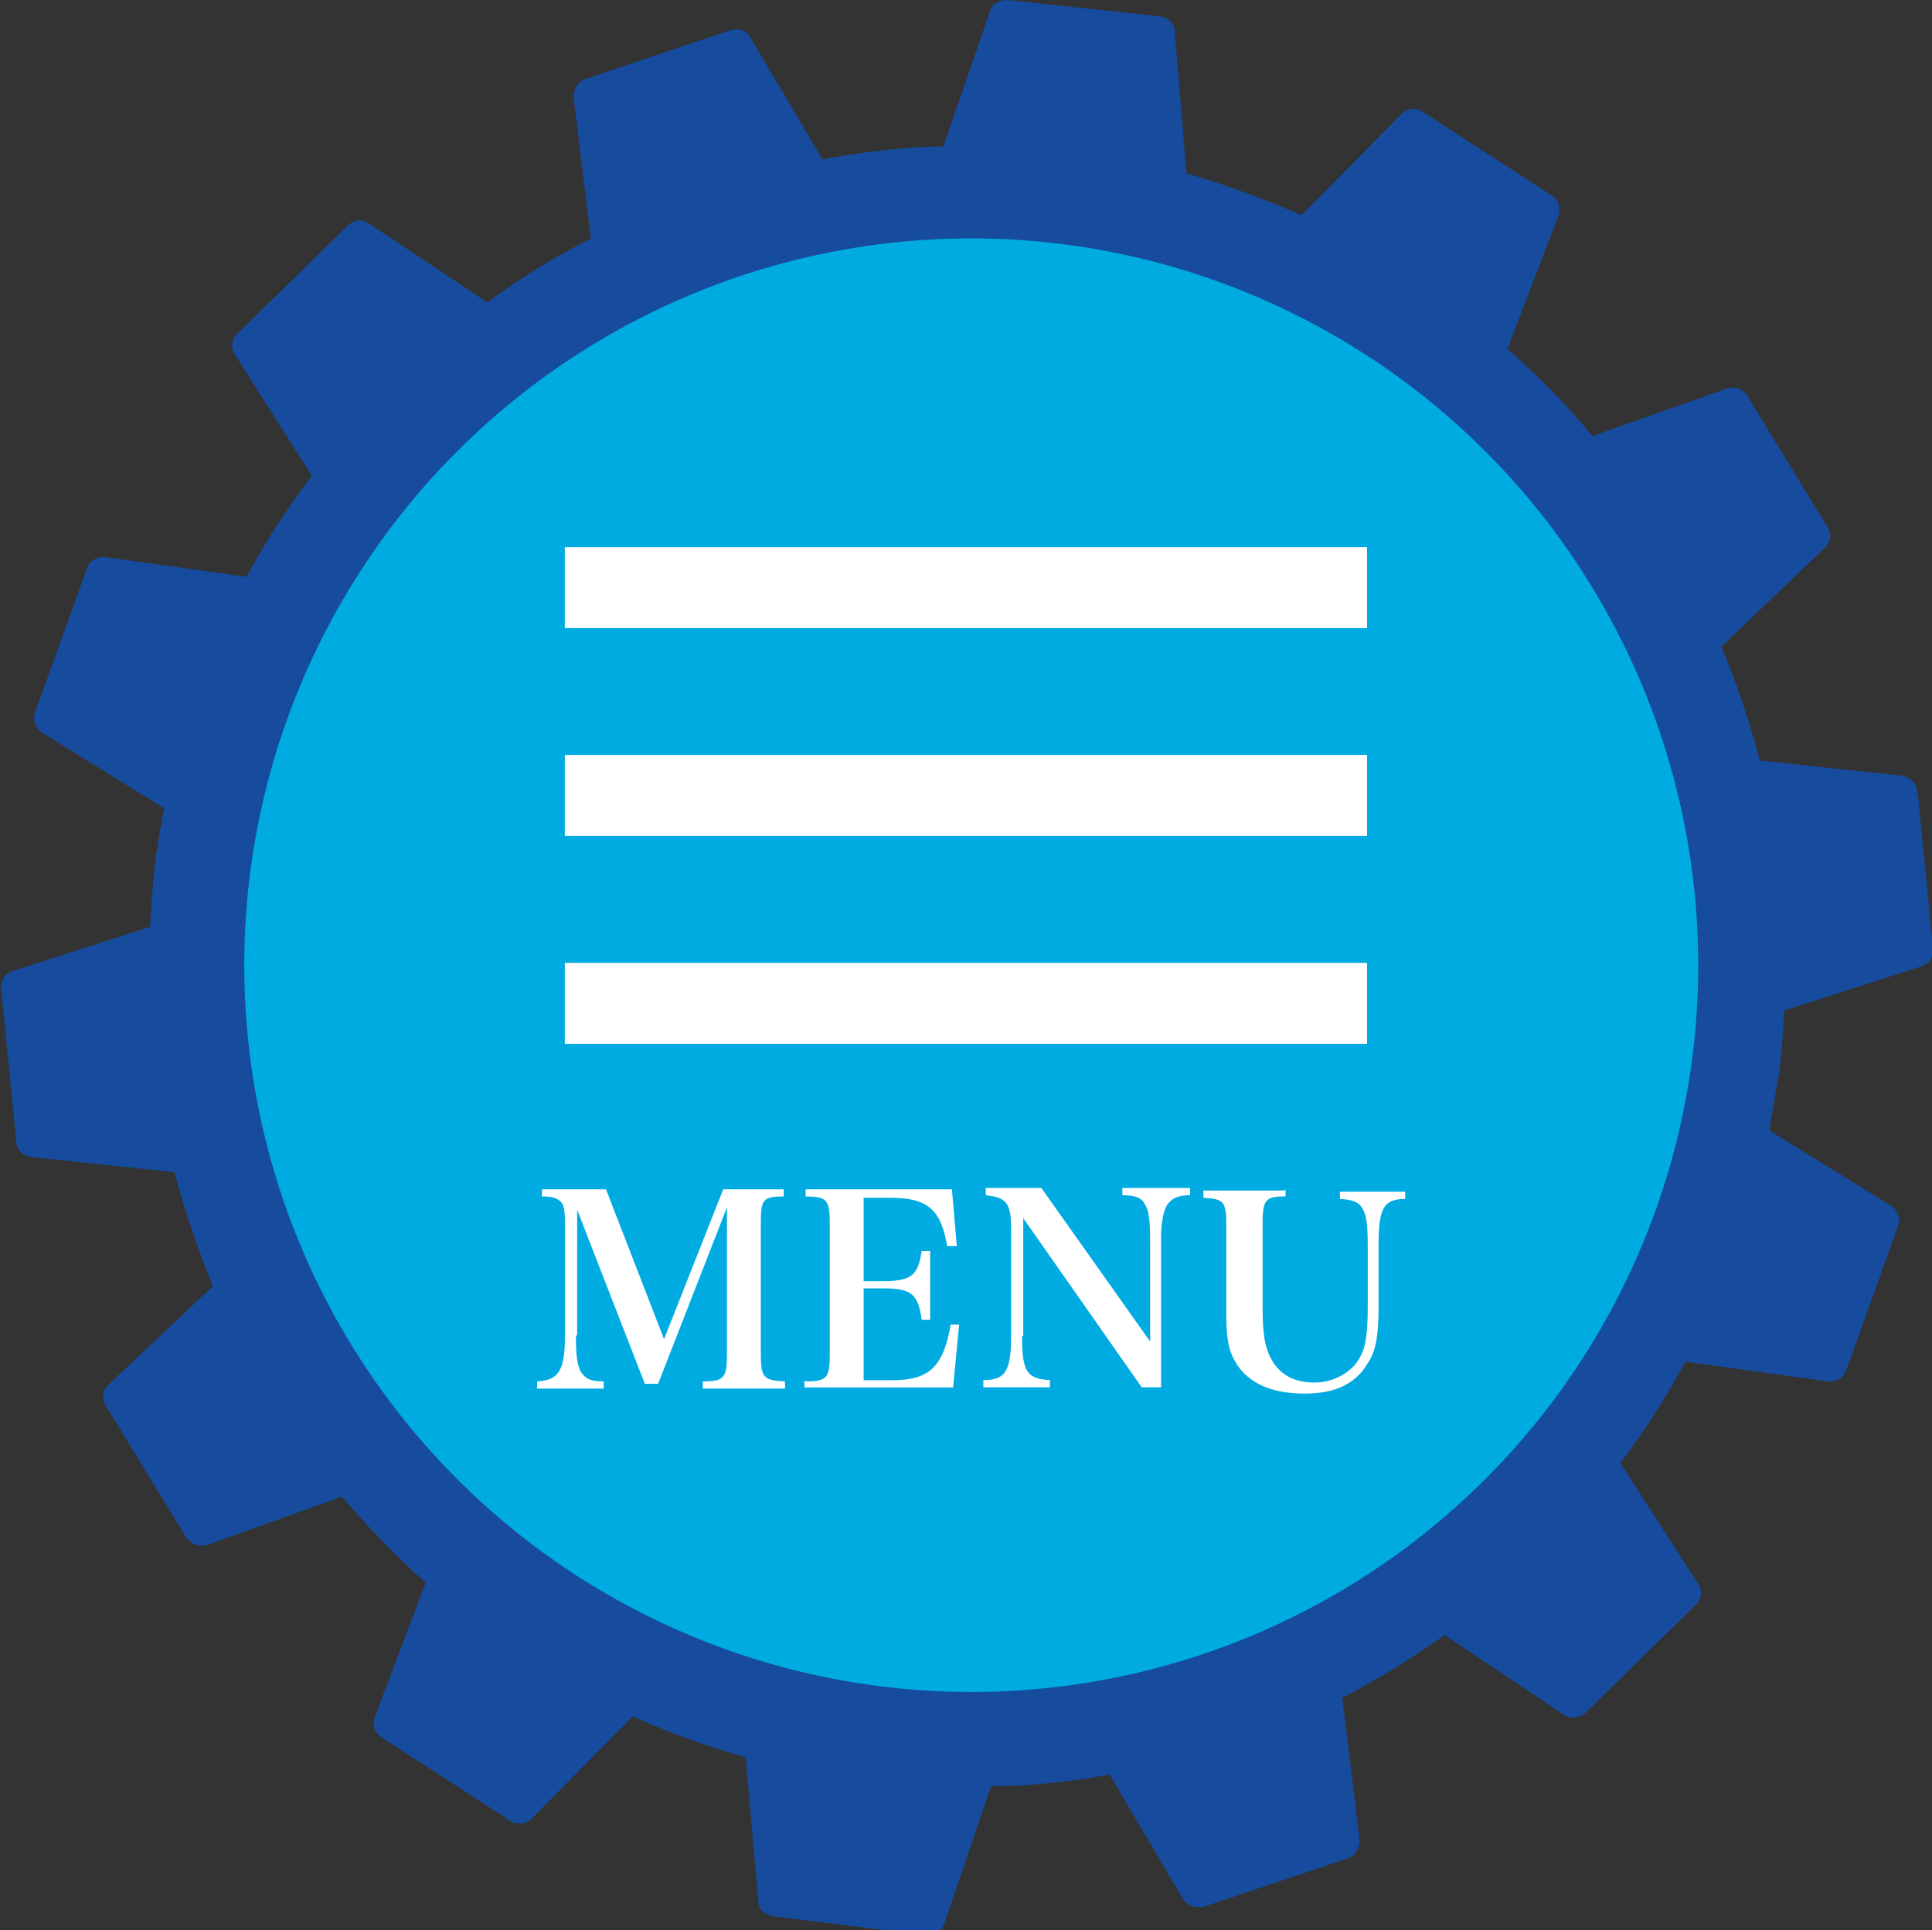 <?xml version="1.0" encoding="UTF-8"?>
<svg id="_レイヤー_1" xmlns="http://www.w3.org/2000/svg" version="1.1" viewBox="0 0 166.1 166">
  <rect x="0" y="0" width="166.1" height="166" fill="#333333" stroke="none"/>
  <!-- Generator: Adobe Illustrator 29.5.1, SVG Export Plug-In . SVG Version: 2.1.0 Build 141)  -->
  <defs>
    <style>
      .st0 {
        fill: #fff;
      }

      .st1 {
        fill: #164b9d;
      }

      .st2 {
        fill: #00abe2;
        stroke: #164b9d;
        stroke-miterlimit: 10;
        stroke-width: 4px;
      }
    </style>
  </defs>
  <circle class="st2" cx="83.5" cy="83" r="64.5"/>
  <path class="st1" d="M164.8,68h0c0-.7-.6-1.2-1.3-1.3l-12.2-1.3c-.9-3.4-2-6.7-3.3-9.8l8.9-8.5c.5-.5.6-1.2.2-1.8l-6.9-11.3c-.4-.6-1.1-.8-1.7-.6l-11.6,4.1c-2.2-2.7-4.7-5.2-7.3-7.5l4.4-11.5c.2-.6,0-1.3-.6-1.7l-11.1-7.2c-.6-.4-1.3-.3-1.8.2l-8.6,8.7c-3.2-1.4-6.5-2.6-9.9-3.6l-1-12.2c0-.7-.6-1.2-1.3-1.3l-13.1-1.4c-.7,0-1.3.3-1.5,1l-4,11.6c-3.5,0-7,.5-10.4,1.1l-6.2-10.5c-.3-.6-1-.8-1.7-.6l-12.5,4.2c-.6.2-1,.9-1,1.5l1.5,12.2c-3.1,1.6-6.1,3.4-8.9,5.5l-10.2-6.8c-.6-.4-1.3-.3-1.8.2l-9.5,9.3c-.5.5-.6,1.2-.2,1.8l6.6,10.4c-2.1,2.8-4,5.7-5.6,8.7l-12.2-1.7c-.7,0-1.3.3-1.5.9l-4.5,12.5c-.2.6,0,1.3.6,1.7l10.5,6.5c-.3,1.7-.6,3.3-.8,5-.2,1.8-.3,3.5-.4,5.2l-11.8,3.8C.5,83.7,0,84.3.1,85l1.3,13.2c0,.7.6,1.2,1.3,1.3l12.3,1.3c.9,3.4,2,6.6,3.3,9.8l-9,8.5c-.5.5-.6,1.2-.2,1.8l6.9,11.3c.3.4.7.7,1.2.7h.5l11.7-4.2c2.2,2.6,4.6,5.1,7.2,7.4l-4.4,11.6c-.2.6,0,1.3.6,1.7l11.1,7.2c.2.2.5.2.8.2.4,0,.7-.1,1-.4l8.7-8.8c3.1,1.4,6.4,2.6,9.7,3.5l1.1,12.4c0,.7.6,1.2,1.3,1.3l13.1,1.6h.2c.6,0,1.2-.4,1.4-1l4-11.8c3.5,0,6.9-.4,10.2-1l6.3,10.7c.3.4.7.7,1.2.7h.5l12.5-4.2c.6-.2,1-.9,1-1.5l-1.5-12.3c3.1-1.6,6-3.4,8.8-5.4l10.3,6.9c.2.2.5.2.8.2s.7-.1,1-.4l9.5-9.3c.5-.5.6-1.2.2-1.8l-6.7-10.4c2.1-2.7,3.9-5.6,5.6-8.7l12.3,1.7h.2c.6,0,1.1-.4,1.3-.9l4.5-12.5c.2-.6,0-1.3-.6-1.7l-10.5-6.5c.3-1.7.6-3.5.9-5.2.2-1.7.3-3.4.4-5.1l11.8-3.8c.6-.2,1.1-.8,1-1.5l-1.3-13.2-.1-.4ZM147.4,90.8c-4.4,35.5-36.7,60.8-72.3,56.4-35.5-4.4-60.8-36.7-56.4-72.3C23.1,39.4,55.4,14.2,91,18.5c35.5,4.4,60.8,36.7,56.4,72.3Z"/>
  <g>
    <g>
      <rect class="st0" x="48.56" y="47.05" width="68.97" height="6.96"/>
      <rect class="st0" x="48.56" y="64.92" width="68.97" height="6.96"/>
      <rect class="st0" x="48.56" y="82.8" width="68.97" height="6.96"/>
    </g>
    <g>
      <path class="st0" d="M49.51,114.84c0,1.66.1,2.49.42,3.12.42.62.83.83,1.97.83v.62h-5.72v-.62c1.87-.1,2.39-.94,2.39-3.95v-9.67c0-1.25-.1-1.66-.52-1.97-.31-.21-.62-.31-1.46-.31v-.62h5.51l4.99,12.89,5.09-12.89h5.2v.62c-1.87,0-1.97.31-1.97,2.39v11.12c0,2.08.21,2.29,2.08,2.39v.62h-7.07v-.62c1.87,0,2.08-.31,2.08-2.39v-12.58l-5.92,15.18h-1.14l-5.82-14.97v10.81h-.1Z"/>
      <path class="st0" d="M69.26,118.79c1.87,0,2.08-.31,2.08-2.39v-11.12c0-2.08-.21-2.39-2.08-2.39v-.62h12.58l.42,4.89h-.83c-.52-3.12-1.66-4.16-4.89-4.16h-2.29v7.17h1.66c2.49,0,3.01-.52,3.33-2.6h.73v5.92h-.73c-.31-2.18-.83-2.7-3.33-2.7h-1.66v7.9h2.49c3.12,0,4.37-1.14,4.99-4.78h.73l-.52,5.4h-12.78v-.62l.1.1Z"/>
      <path class="st0" d="M87.87,114.94c0,3.01.42,3.64,2.39,3.74v.62h-5.72v-.62c1.97,0,2.39-.83,2.39-3.95v-9.04c0-2.29-.42-2.7-2.18-2.91v-.62h4.78l9.35,13.2v-8.63c0-1.77-.1-2.6-.42-3.12-.31-.62-.83-.83-1.97-.83v-.62h5.82v.62c-1.14,0-1.56.31-1.97.83-.31.52-.52,1.46-.52,2.91v12.78h-1.66l-10.19-14.55v10.08l-.1.1Z"/>
      <path class="st0" d="M110.52,102.26v.62c-1.77,0-1.97.31-1.97,2.39v7.28c0,2.18.21,3.43.83,4.47.73,1.25,1.97,1.87,3.64,1.87s3.43-.94,4.05-2.49c.42-.83.52-2.29.52-4.05v-5.3c0-3.22-.42-3.85-2.39-3.95v-.62h5.61v.62c-1.87,0-2.29.83-2.29,3.95v5.3c0,2.39-.21,3.85-.94,4.89-1.04,1.77-2.81,2.6-5.4,2.6s-4.47-.73-5.61-2.18c-.83-1.14-1.14-2.18-1.14-4.47v-7.8c0-2.08-.21-2.29-1.97-2.39v-.62h6.96l.1-.1Z"/>
    </g>
  </g>
</svg>